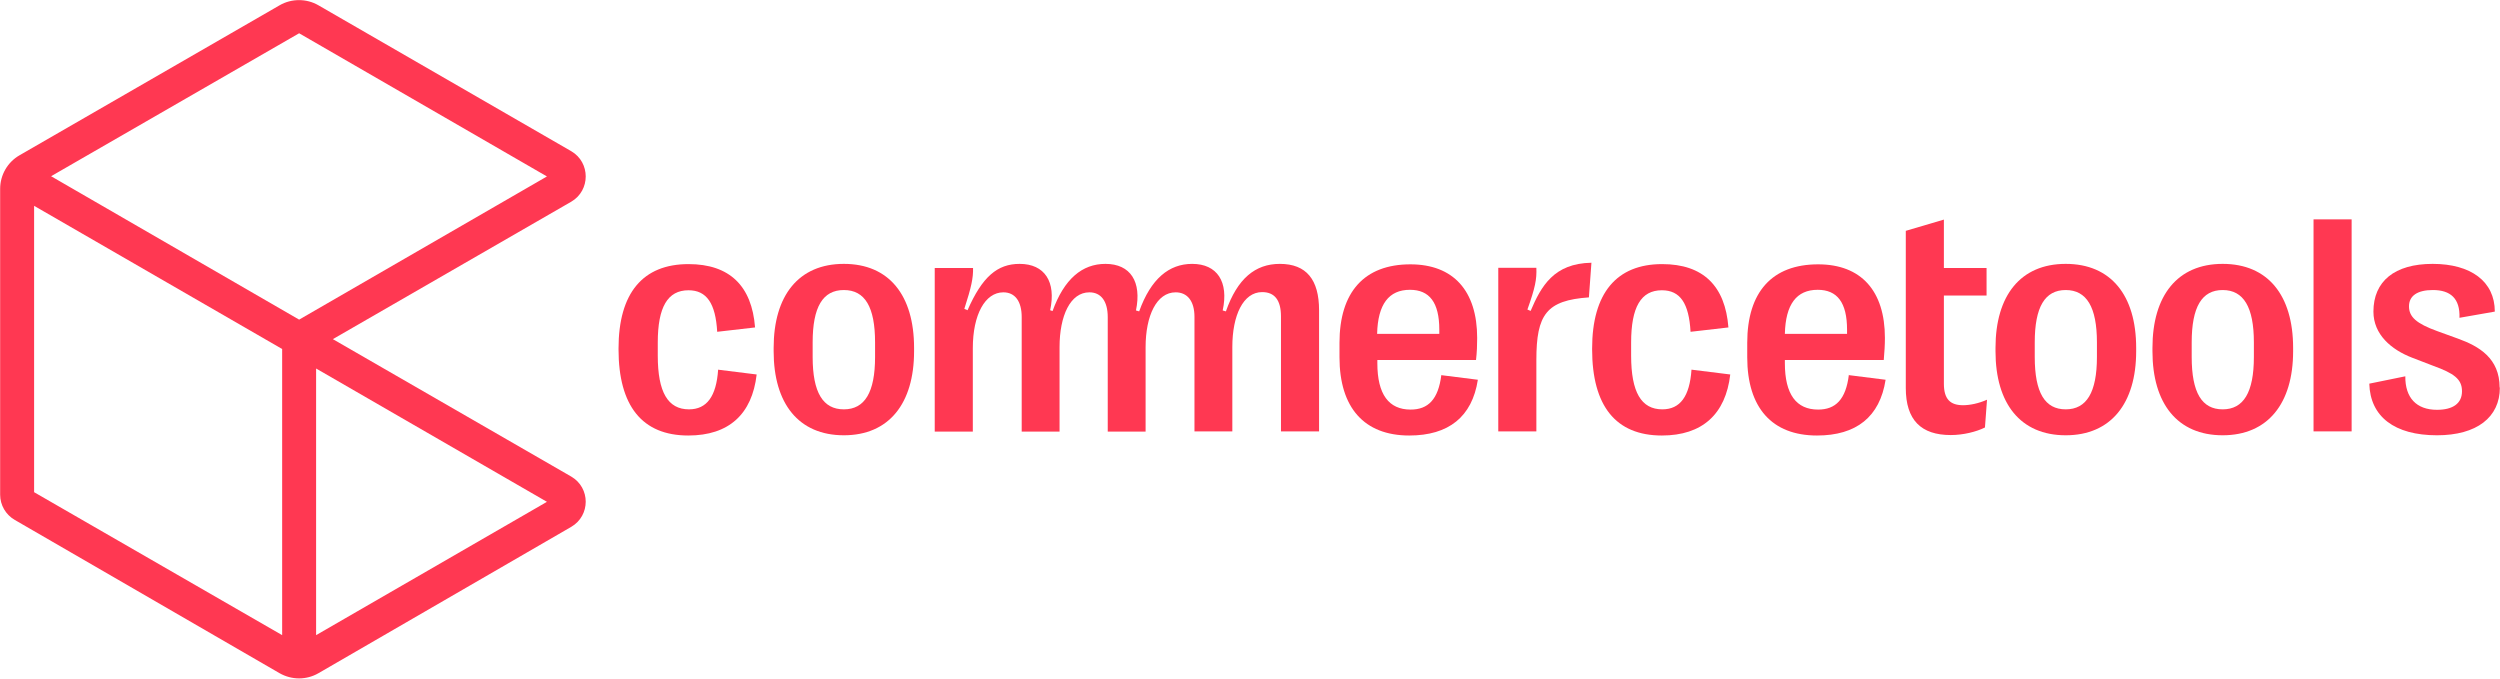 <?xml version="1.0" encoding="UTF-8"?><svg id="Layer_1" xmlns="http://www.w3.org/2000/svg" width="38.43mm" height="10.43mm" viewBox="0 0 108.94 29.57"><defs><style>.cls-1{fill:#ff3852;}</style></defs><path class="cls-1" d="M14.5,14.78l10.39-5.99c.84-.49.84-1.71,0-2.2L13.87.23c-.52-.3-1.17-.3-1.69,0L.84,6.77c-.52.3-.84.86-.84,1.46v13.33c0,.45.24.87.64,1.1l11.54,6.68c.53.3,1.17.3,1.69,0l11.02-6.38c.84-.49.84-1.7,0-2.19l-10.39-5.99h0ZM13.03,1.45l10.8,6.24-10.8,6.24L2.22,7.68,13.03,1.45ZM12.29,27.68L1.48,21.45v-12.48l10.81,6.24v12.47ZM13.77,16.06l10.06,5.81-10.06,5.81v-11.62Z"/><path class="cls-1" d="M62.81,16.33c-.13,1.08-.58,1.52-1.34,1.52-.95,0-1.45-.66-1.45-2.02v-.14h4.3c.04-.35.05-.65.05-.96,0-2.06-1.04-3.21-2.91-3.21-2.01,0-3.09,1.21-3.09,3.42v.63c0,2.2,1.08,3.41,3.04,3.41,1.71,0,2.74-.81,2.99-2.43l-1.59-.2h0ZM61.44,12.63c.85,0,1.28.55,1.28,1.74v.18h-2.71c.03-1.29.51-1.92,1.43-1.92Z"/><path class="cls-1" d="M31.28,16.11l1.69.21c-.2,1.73-1.21,2.66-2.98,2.66-2.01,0-3.04-1.29-3.04-3.76v-.03c0-2.42,1.06-3.68,3.05-3.68,1.79,0,2.76.95,2.9,2.76l-1.65.19c-.07-1.24-.46-1.81-1.25-1.81-.91,0-1.34.73-1.34,2.28v.57c0,1.59.44,2.34,1.36,2.34.78,0,1.19-.57,1.27-1.72Z"/><path class="cls-1" d="M36.77,11.5c-1.97,0-3.06,1.38-3.06,3.66v.15c0,2.28,1.09,3.66,3.06,3.66s3.06-1.39,3.06-3.66v-.15c0-2.29-1.09-3.66-3.06-3.66ZM38.13,15.56c0,1.54-.45,2.28-1.36,2.28s-1.36-.73-1.36-2.28v-.64c0-1.54.44-2.28,1.36-2.28s1.36.74,1.36,2.28v.64Z"/><path class="cls-1" d="M96.86,11.5c-1.97,0-3.06,1.38-3.06,3.66v.15c0,2.28,1.09,3.66,3.06,3.66s3.07-1.39,3.07-3.66v-.15c0-2.29-1.1-3.66-3.07-3.66ZM98.22,15.56c0,1.54-.45,2.28-1.36,2.28s-1.35-.73-1.35-2.28v-.64c0-1.54.44-2.28,1.35-2.28s1.36.74,1.36,2.28v.64Z"/><path class="cls-1" d="M100.82,9.56h1.66v9.24h-1.66v-9.24Z"/><path class="cls-1" d="M73.71,16.11l1.69.21c-.2,1.73-1.22,2.66-2.98,2.66-2.01,0-3.04-1.29-3.04-3.76v-.03c0-2.42,1.07-3.68,3.05-3.68,1.79,0,2.75.95,2.89,2.76l-1.65.19c-.07-1.24-.45-1.81-1.25-1.81-.91,0-1.34.73-1.34,2.28v.57c0,1.59.44,2.34,1.36,2.34.78,0,1.19-.57,1.27-1.72Z"/><path class="cls-1" d="M108.94,16.89c0,1.3-1.01,2.08-2.74,2.08-1.85,0-2.91-.81-2.95-2.25l1.57-.32c-.01.93.48,1.46,1.38,1.46.7,0,1.09-.28,1.09-.81s-.35-.78-1.26-1.11l-.91-.35c-.91-.35-1.69-1.01-1.69-2.01,0-1.32.92-2.08,2.58-2.08s2.71.76,2.71,2.08l-1.54.27c.03-.84-.39-1.21-1.16-1.21-.67,0-1.04.25-1.04.71s.32.75,1.23,1.08l.91.33c.91.33,1.81.85,1.81,2.13h0Z"/><path class="cls-1" d="M90.02,11.5c-1.97,0-3.06,1.38-3.06,3.66v.15c0,2.28,1.09,3.66,3.06,3.66s3.07-1.39,3.07-3.66v-.15c0-2.29-1.1-3.66-3.07-3.66ZM91.38,15.56c0,1.54-.45,2.28-1.36,2.28s-1.35-.73-1.35-2.28v-.64c0-1.54.44-2.28,1.35-2.28s1.36.74,1.36,2.28v.64Z"/><path class="cls-1" d="M85.54,17.66c.31,0,.69-.08,1.05-.24l-.09,1.21c-.38.19-.95.33-1.49.33-1.29,0-1.96-.65-1.96-2.05v-6.85l1.66-.49v2.11h1.86v1.2h-1.86v3.84c0,.68.28.94.84.94Z"/><path class="cls-1" d="M80.57,16.33c-.13,1.08-.58,1.52-1.34,1.52-.95,0-1.45-.66-1.45-2.02v-.14h4.31c.03-.35.05-.65.05-.96,0-2.06-1.04-3.21-2.91-3.21-2.01,0-3.09,1.21-3.09,3.42v.63c0,2.2,1.08,3.41,3.04,3.41,1.71,0,2.74-.81,2.99-2.43l-1.59-.2h0ZM79.21,12.63c.85,0,1.28.55,1.28,1.74v.18h-2.71c.03-1.29.51-1.92,1.43-1.92Z"/><path class="cls-1" d="M45.86,13.57c.51-1.42,1.3-2.07,2.31-2.07,1.09,0,1.59.78,1.33,2.03l.14.04c.51-1.42,1.3-2.07,2.31-2.07,1.09,0,1.6.78,1.33,2.03l.14.04c.5-1.43,1.28-2.07,2.35-2.07,1.16,0,1.71.69,1.71,2.02v5.28h-1.66v-5.01c0-.7-.27-1.06-.82-1.06-.83,0-1.3,1.02-1.3,2.39v3.68h-1.65v-4.99c0-.69-.31-1.07-.82-1.07-.83,0-1.31,1.02-1.31,2.39v3.68h-1.65v-4.99c0-.69-.29-1.08-.8-1.08h0s0,0,0,0c-.83,0-1.3,1.02-1.3,2.39v3.68h-1.65v-4.99c0-.69-.29-1.08-.8-1.08-.8,0-1.33.98-1.33,2.43v3.64h-1.66v-7.13h1.67c.01.43-.07.82-.38,1.78l.14.06c.64-1.46,1.3-2.02,2.27-2.02,1.09,0,1.6.78,1.33,2.02l.12.04h0Z"/><path class="cls-1" d="M69.24,12.96c-1.85.13-2.29.74-2.29,2.73v3.11h-1.66v-7.13h1.66c.02.51-.05.86-.39,1.82l.14.06c.46-1.08,1.01-2.07,2.65-2.1l-.11,1.51Z"/></svg>